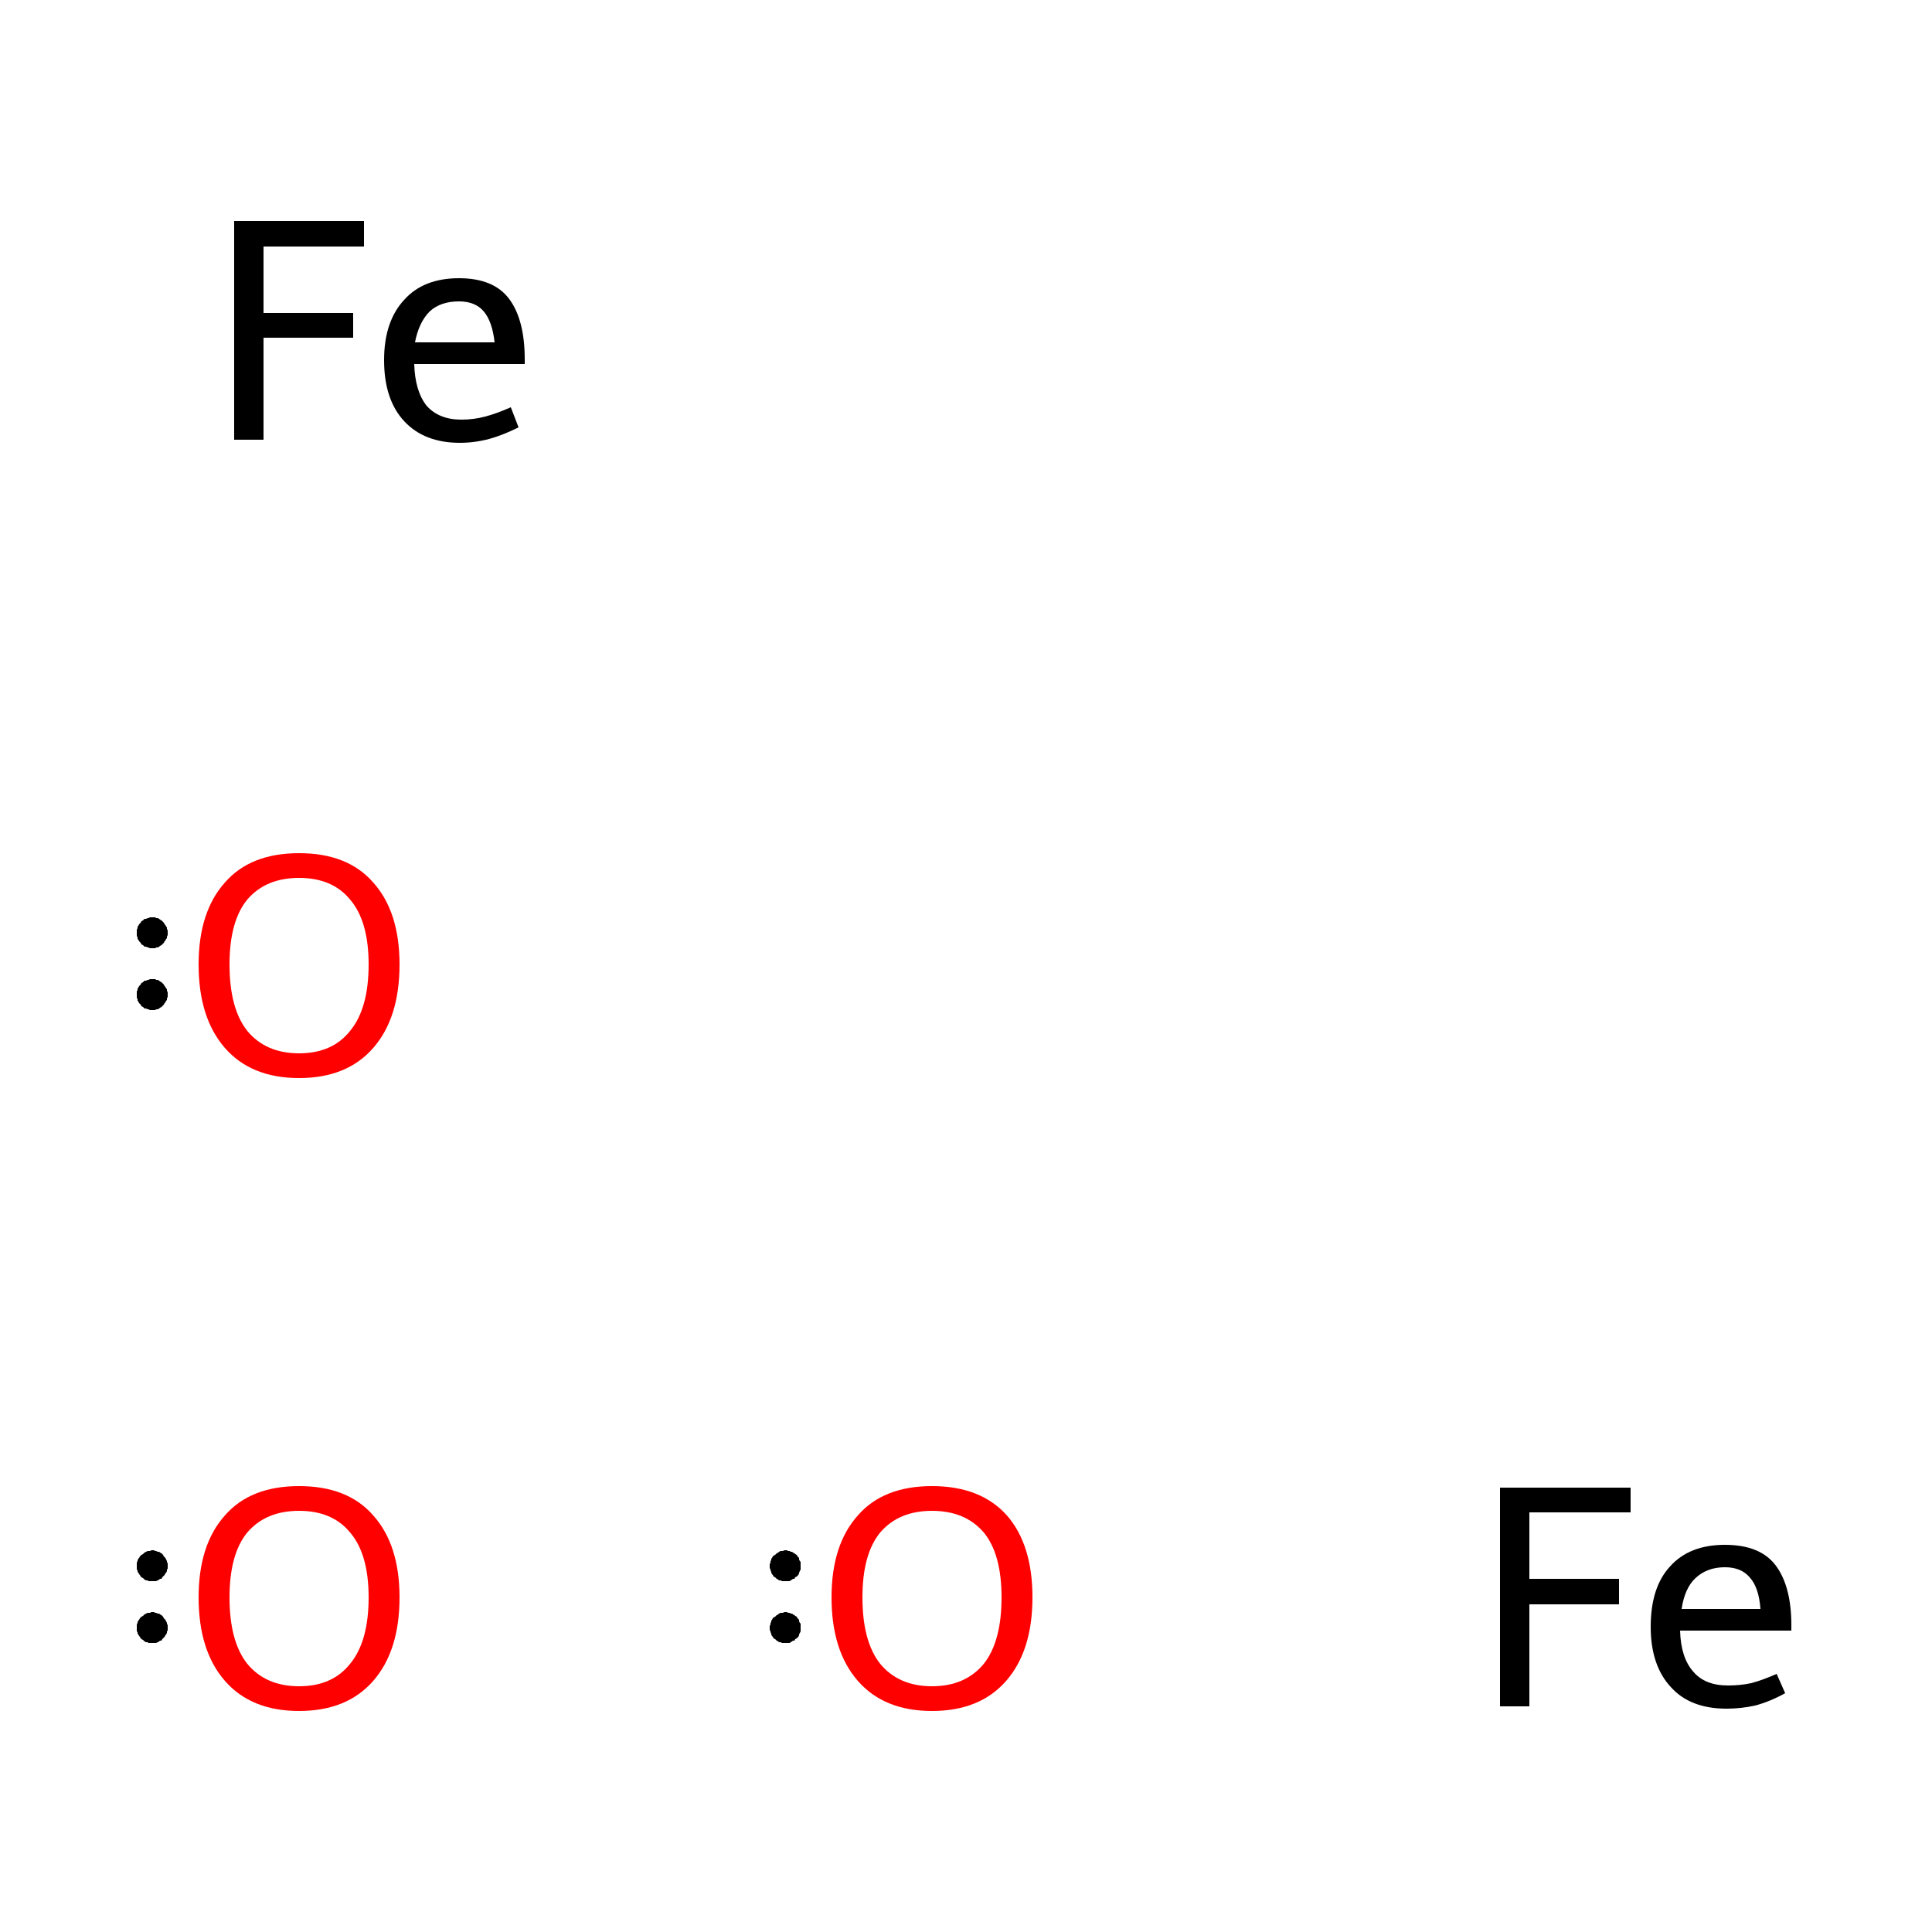 <?xml version='1.0' encoding='iso-8859-1'?>
<svg version='1.1' baseProfile='full'
              xmlns='http://www.w3.org/2000/svg'
                      xmlns:rdkit='http://www.rdkit.org/xml'
                      xmlns:xlink='http://www.w3.org/1999/xlink'
                  xml:space='preserve'
width='250px' height='250px' viewBox='0 0 250 250'>
<!-- END OF HEADER -->
<rect style='opacity:1.0;fill:#FFFFFF;stroke:none' width='250.0' height='250.0' x='0.0' y='0.0'> </rect>
<path class='atom-0' d='M 194.1 192.5
L 211.0 192.5
L 211.0 195.7
L 197.9 195.7
L 197.9 204.3
L 209.5 204.3
L 209.5 207.6
L 197.9 207.6
L 197.9 220.8
L 194.1 220.8
L 194.1 192.5
' fill='#000000'/>
<path class='atom-0' d='M 213.6 210.5
Q 213.6 205.4, 216.1 202.7
Q 218.6 199.9, 223.2 199.9
Q 227.8 199.9, 229.8 202.6
Q 231.8 205.3, 231.8 210.3
L 231.8 211.0
L 217.4 211.0
Q 217.5 214.5, 219.1 216.3
Q 220.6 218.1, 223.6 218.1
Q 225.2 218.1, 226.6 217.8
Q 228.1 217.4, 229.9 216.6
L 231.0 219.1
Q 229.0 220.2, 227.1 220.7
Q 225.3 221.1, 223.4 221.1
Q 218.7 221.1, 216.2 218.3
Q 213.6 215.5, 213.6 210.5
M 223.2 202.8
Q 220.9 202.8, 219.4 204.2
Q 218.0 205.5, 217.6 208.2
L 227.8 208.2
Q 227.6 205.4, 226.4 204.1
Q 225.3 202.8, 223.2 202.8
' fill='#000000'/>
<path class='atom-1' d='M 30.3 28.6
L 47.1 28.6
L 47.1 31.9
L 34.1 31.9
L 34.1 40.5
L 45.7 40.5
L 45.7 43.7
L 34.1 43.7
L 34.1 56.9
L 30.3 56.9
L 30.3 28.6
' fill='#000000'/>
<path class='atom-1' d='M 49.7 46.6
Q 49.7 41.6, 52.3 38.8
Q 54.8 36.0, 59.4 36.0
Q 63.9 36.0, 65.9 38.7
Q 67.9 41.4, 67.9 46.5
L 67.9 47.1
L 53.6 47.1
Q 53.7 50.6, 55.2 52.5
Q 56.8 54.3, 59.7 54.3
Q 61.3 54.3, 62.8 53.9
Q 64.3 53.5, 66.1 52.7
L 67.1 55.3
Q 65.1 56.3, 63.3 56.8
Q 61.4 57.3, 59.5 57.3
Q 54.9 57.3, 52.3 54.5
Q 49.7 51.7, 49.7 46.6
M 59.4 39.0
Q 57.0 39.0, 55.6 40.3
Q 54.2 41.7, 53.7 44.3
L 64.0 44.3
Q 63.7 41.6, 62.6 40.3
Q 61.5 39.0, 59.4 39.0
' fill='#000000'/>
<path class='atom-2' d='M 25.7 206.7
Q 25.7 199.9, 29.1 196.1
Q 32.4 192.3, 38.7 192.3
Q 45.0 192.3, 48.3 196.1
Q 51.7 199.9, 51.7 206.7
Q 51.7 213.6, 48.3 217.5
Q 44.9 221.4, 38.7 221.4
Q 32.5 221.4, 29.1 217.5
Q 25.7 213.6, 25.7 206.7
M 38.7 218.2
Q 43.0 218.2, 45.3 215.3
Q 47.7 212.4, 47.7 206.7
Q 47.7 201.1, 45.3 198.3
Q 43.0 195.5, 38.7 195.5
Q 34.4 195.5, 32.0 198.3
Q 29.7 201.1, 29.7 206.7
Q 29.7 212.4, 32.0 215.3
Q 34.4 218.2, 38.7 218.2
' fill='#FF0000'/>
<path class='atom-3' d='M 107.6 206.7
Q 107.6 199.9, 111.0 196.1
Q 114.3 192.3, 120.6 192.3
Q 126.9 192.3, 130.3 196.1
Q 133.6 199.9, 133.6 206.7
Q 133.6 213.6, 130.2 217.5
Q 126.8 221.4, 120.6 221.4
Q 114.4 221.4, 111.0 217.5
Q 107.6 213.6, 107.6 206.7
M 120.6 218.2
Q 124.9 218.2, 127.3 215.3
Q 129.6 212.4, 129.6 206.7
Q 129.6 201.1, 127.3 198.3
Q 124.9 195.5, 120.6 195.5
Q 116.3 195.5, 113.9 198.3
Q 111.6 201.1, 111.6 206.7
Q 111.6 212.4, 113.9 215.3
Q 116.3 218.2, 120.6 218.2
' fill='#FF0000'/>
<path class='atom-4' d='M 25.7 124.8
Q 25.7 118.0, 29.1 114.2
Q 32.4 110.4, 38.7 110.4
Q 45.0 110.4, 48.3 114.2
Q 51.7 118.0, 51.7 124.8
Q 51.7 131.7, 48.3 135.6
Q 44.9 139.5, 38.7 139.5
Q 32.5 139.5, 29.1 135.6
Q 25.7 131.7, 25.7 124.8
M 38.7 136.3
Q 43.0 136.3, 45.3 133.4
Q 47.7 130.5, 47.7 124.8
Q 47.7 119.2, 45.3 116.4
Q 43.0 113.6, 38.7 113.6
Q 34.4 113.6, 32.0 116.4
Q 29.7 119.2, 29.7 124.8
Q 29.7 130.5, 32.0 133.4
Q 34.4 136.3, 38.7 136.3
' fill='#FF0000'/>
<path class='atom-2' d='M 21.7,210.6 L 21.7,210.8 L 21.7,211.0 L 21.6,211.1 L 21.6,211.3 L 21.5,211.5 L 21.4,211.6 L 21.3,211.8 L 21.2,211.9 L 21.1,212.0 L 21.0,212.1 L 20.9,212.3 L 20.7,212.3 L 20.6,212.4 L 20.4,212.5 L 20.2,212.6 L 20.1,212.6 L 19.9,212.6 L 19.7,212.6 L 19.6,212.6 L 19.4,212.6 L 19.2,212.6 L 19.1,212.5 L 18.9,212.5 L 18.7,212.4 L 18.6,212.3 L 18.5,212.2 L 18.3,212.1 L 18.2,212.0 L 18.1,211.8 L 18.0,211.7 L 17.9,211.5 L 17.8,211.4 L 17.8,211.2 L 17.7,211.1 L 17.7,210.9 L 17.7,210.7 L 17.7,210.5 L 17.7,210.4 L 17.7,210.2 L 17.8,210.0 L 17.8,209.9 L 17.9,209.7 L 18.0,209.6 L 18.1,209.4 L 18.2,209.3 L 18.3,209.2 L 18.5,209.1 L 18.6,209.0 L 18.7,208.9 L 18.9,208.8 L 19.1,208.7 L 19.2,208.7 L 19.4,208.7 L 19.6,208.6 L 19.7,208.6 L 19.9,208.6 L 20.1,208.7 L 20.2,208.7 L 20.4,208.8 L 20.6,208.8 L 20.7,208.9 L 20.9,209.0 L 21.0,209.1 L 21.1,209.2 L 21.2,209.4 L 21.3,209.5 L 21.4,209.6 L 21.5,209.8 L 21.6,210.0 L 21.6,210.1 L 21.7,210.3 L 21.7,210.5 L 21.7,210.6 L 19.7,210.6 Z' style='fill:#000000;fill-rule:evenodd;fill-opacity:1;stroke:#000000;stroke-width:0.0px;stroke-linecap:butt;stroke-linejoin:miter;stroke-opacity:1;' />
<path class='atom-2' d='M 21.7,202.6 L 21.7,202.8 L 21.7,203.0 L 21.6,203.1 L 21.6,203.3 L 21.5,203.5 L 21.4,203.6 L 21.3,203.8 L 21.2,203.9 L 21.1,204.0 L 21.0,204.1 L 20.9,204.3 L 20.7,204.3 L 20.6,204.4 L 20.4,204.5 L 20.2,204.6 L 20.1,204.6 L 19.9,204.6 L 19.7,204.6 L 19.6,204.6 L 19.4,204.6 L 19.2,204.6 L 19.1,204.5 L 18.9,204.5 L 18.7,204.4 L 18.6,204.3 L 18.5,204.2 L 18.3,204.1 L 18.2,204.0 L 18.1,203.8 L 18.0,203.7 L 17.9,203.5 L 17.8,203.4 L 17.8,203.2 L 17.7,203.1 L 17.7,202.9 L 17.7,202.7 L 17.7,202.5 L 17.7,202.4 L 17.7,202.2 L 17.8,202.0 L 17.8,201.9 L 17.9,201.7 L 18.0,201.6 L 18.1,201.4 L 18.2,201.3 L 18.3,201.2 L 18.5,201.1 L 18.6,201.0 L 18.7,200.9 L 18.9,200.8 L 19.1,200.7 L 19.2,200.7 L 19.4,200.7 L 19.6,200.6 L 19.7,200.6 L 19.9,200.6 L 20.1,200.7 L 20.2,200.7 L 20.4,200.8 L 20.6,200.8 L 20.7,200.9 L 20.9,201.0 L 21.0,201.1 L 21.1,201.2 L 21.2,201.4 L 21.3,201.5 L 21.4,201.6 L 21.5,201.8 L 21.6,202.0 L 21.6,202.1 L 21.7,202.3 L 21.7,202.5 L 21.7,202.6 L 19.7,202.6 Z' style='fill:#000000;fill-rule:evenodd;fill-opacity:1;stroke:#000000;stroke-width:0.0px;stroke-linecap:butt;stroke-linejoin:miter;stroke-opacity:1;' />
<path class='atom-3' d='M 103.6,210.6 L 103.6,210.8 L 103.6,211.0 L 103.6,211.1 L 103.5,211.3 L 103.4,211.5 L 103.4,211.6 L 103.3,211.8 L 103.2,211.9 L 103.1,212.0 L 102.9,212.1 L 102.8,212.3 L 102.6,212.3 L 102.5,212.4 L 102.3,212.5 L 102.2,212.6 L 102.0,212.6 L 101.8,212.6 L 101.7,212.6 L 101.5,212.6 L 101.3,212.6 L 101.2,212.6 L 101.0,212.5 L 100.8,212.5 L 100.7,212.4 L 100.5,212.3 L 100.4,212.2 L 100.3,212.1 L 100.1,212.0 L 100.0,211.8 L 99.9,211.7 L 99.8,211.5 L 99.8,211.4 L 99.7,211.2 L 99.7,211.1 L 99.6,210.9 L 99.6,210.7 L 99.6,210.5 L 99.6,210.4 L 99.7,210.2 L 99.7,210.0 L 99.8,209.9 L 99.8,209.7 L 99.9,209.6 L 100.0,209.4 L 100.1,209.3 L 100.3,209.2 L 100.4,209.1 L 100.5,209.0 L 100.7,208.9 L 100.8,208.8 L 101.0,208.7 L 101.2,208.7 L 101.3,208.7 L 101.5,208.6 L 101.7,208.6 L 101.8,208.6 L 102.0,208.7 L 102.2,208.7 L 102.3,208.8 L 102.5,208.8 L 102.6,208.9 L 102.8,209.0 L 102.9,209.1 L 103.1,209.2 L 103.2,209.4 L 103.3,209.5 L 103.4,209.6 L 103.4,209.8 L 103.5,210.0 L 103.6,210.1 L 103.6,210.3 L 103.6,210.5 L 103.6,210.6 L 101.6,210.6 Z' style='fill:#000000;fill-rule:evenodd;fill-opacity:1;stroke:#000000;stroke-width:0.0px;stroke-linecap:butt;stroke-linejoin:miter;stroke-opacity:1;' />
<path class='atom-3' d='M 103.6,202.6 L 103.6,202.8 L 103.6,203.0 L 103.6,203.1 L 103.5,203.3 L 103.4,203.5 L 103.4,203.6 L 103.3,203.8 L 103.2,203.9 L 103.1,204.0 L 102.9,204.1 L 102.8,204.3 L 102.6,204.3 L 102.5,204.4 L 102.3,204.5 L 102.2,204.6 L 102.0,204.6 L 101.8,204.6 L 101.7,204.6 L 101.5,204.6 L 101.3,204.6 L 101.2,204.6 L 101.0,204.5 L 100.8,204.5 L 100.7,204.4 L 100.5,204.3 L 100.4,204.2 L 100.3,204.1 L 100.1,204.0 L 100.0,203.8 L 99.9,203.7 L 99.8,203.5 L 99.8,203.4 L 99.7,203.2 L 99.7,203.1 L 99.6,202.9 L 99.6,202.7 L 99.6,202.5 L 99.6,202.4 L 99.7,202.2 L 99.7,202.0 L 99.8,201.9 L 99.8,201.7 L 99.9,201.6 L 100.0,201.4 L 100.1,201.3 L 100.3,201.2 L 100.4,201.1 L 100.5,201.0 L 100.7,200.9 L 100.8,200.8 L 101.0,200.7 L 101.2,200.7 L 101.3,200.7 L 101.5,200.6 L 101.7,200.6 L 101.8,200.6 L 102.0,200.7 L 102.2,200.7 L 102.3,200.8 L 102.5,200.8 L 102.6,200.9 L 102.8,201.0 L 102.9,201.1 L 103.1,201.2 L 103.2,201.4 L 103.3,201.5 L 103.4,201.6 L 103.4,201.8 L 103.5,202.0 L 103.6,202.1 L 103.6,202.3 L 103.6,202.5 L 103.6,202.6 L 101.6,202.6 Z' style='fill:#000000;fill-rule:evenodd;fill-opacity:1;stroke:#000000;stroke-width:0.0px;stroke-linecap:butt;stroke-linejoin:miter;stroke-opacity:1;' />
<path class='atom-4' d='M 21.7,128.7 L 21.7,128.9 L 21.7,129.0 L 21.6,129.2 L 21.6,129.4 L 21.5,129.5 L 21.4,129.7 L 21.3,129.8 L 21.2,130.0 L 21.1,130.1 L 21.0,130.2 L 20.9,130.3 L 20.7,130.4 L 20.6,130.5 L 20.4,130.6 L 20.2,130.6 L 20.1,130.7 L 19.9,130.7 L 19.7,130.7 L 19.6,130.7 L 19.4,130.7 L 19.2,130.6 L 19.1,130.6 L 18.9,130.5 L 18.7,130.5 L 18.6,130.4 L 18.5,130.3 L 18.3,130.2 L 18.2,130.0 L 18.1,129.9 L 18.0,129.8 L 17.9,129.6 L 17.8,129.5 L 17.8,129.3 L 17.7,129.1 L 17.7,129.0 L 17.7,128.8 L 17.7,128.6 L 17.7,128.4 L 17.7,128.3 L 17.8,128.1 L 17.8,127.9 L 17.9,127.8 L 18.0,127.6 L 18.1,127.5 L 18.2,127.4 L 18.3,127.2 L 18.5,127.1 L 18.6,127.0 L 18.7,126.9 L 18.9,126.9 L 19.1,126.8 L 19.2,126.8 L 19.4,126.7 L 19.6,126.7 L 19.7,126.7 L 19.9,126.7 L 20.1,126.7 L 20.2,126.8 L 20.4,126.8 L 20.6,126.9 L 20.7,127.0 L 20.9,127.1 L 21.0,127.2 L 21.1,127.3 L 21.2,127.4 L 21.3,127.6 L 21.4,127.7 L 21.5,127.9 L 21.6,128.0 L 21.6,128.2 L 21.7,128.4 L 21.7,128.5 L 21.7,128.7 L 19.7,128.7 Z' style='fill:#000000;fill-rule:evenodd;fill-opacity:1;stroke:#000000;stroke-width:0.0px;stroke-linecap:butt;stroke-linejoin:miter;stroke-opacity:1;' />
<path class='atom-4' d='M 21.7,120.7 L 21.7,120.9 L 21.7,121.0 L 21.6,121.2 L 21.6,121.4 L 21.5,121.5 L 21.4,121.7 L 21.3,121.8 L 21.2,122.0 L 21.1,122.1 L 21.0,122.2 L 20.9,122.3 L 20.7,122.4 L 20.6,122.5 L 20.4,122.6 L 20.2,122.6 L 20.1,122.7 L 19.9,122.7 L 19.7,122.7 L 19.6,122.7 L 19.4,122.7 L 19.2,122.6 L 19.1,122.6 L 18.9,122.5 L 18.7,122.5 L 18.6,122.4 L 18.5,122.3 L 18.3,122.2 L 18.2,122.0 L 18.1,121.9 L 18.0,121.8 L 17.9,121.6 L 17.8,121.5 L 17.8,121.3 L 17.7,121.1 L 17.7,121.0 L 17.7,120.8 L 17.7,120.6 L 17.7,120.4 L 17.7,120.3 L 17.8,120.1 L 17.8,119.9 L 17.9,119.8 L 18.0,119.6 L 18.1,119.5 L 18.2,119.4 L 18.3,119.2 L 18.5,119.1 L 18.6,119.0 L 18.7,118.9 L 18.9,118.9 L 19.1,118.8 L 19.2,118.8 L 19.4,118.7 L 19.6,118.7 L 19.7,118.7 L 19.9,118.7 L 20.1,118.7 L 20.2,118.8 L 20.4,118.8 L 20.6,118.9 L 20.7,119.0 L 20.9,119.1 L 21.0,119.2 L 21.1,119.3 L 21.2,119.4 L 21.3,119.6 L 21.4,119.7 L 21.5,119.9 L 21.6,120.0 L 21.6,120.2 L 21.7,120.4 L 21.7,120.5 L 21.7,120.7 L 19.7,120.7 Z' style='fill:#000000;fill-rule:evenodd;fill-opacity:1;stroke:#000000;stroke-width:0.0px;stroke-linecap:butt;stroke-linejoin:miter;stroke-opacity:1;' />
</svg>
